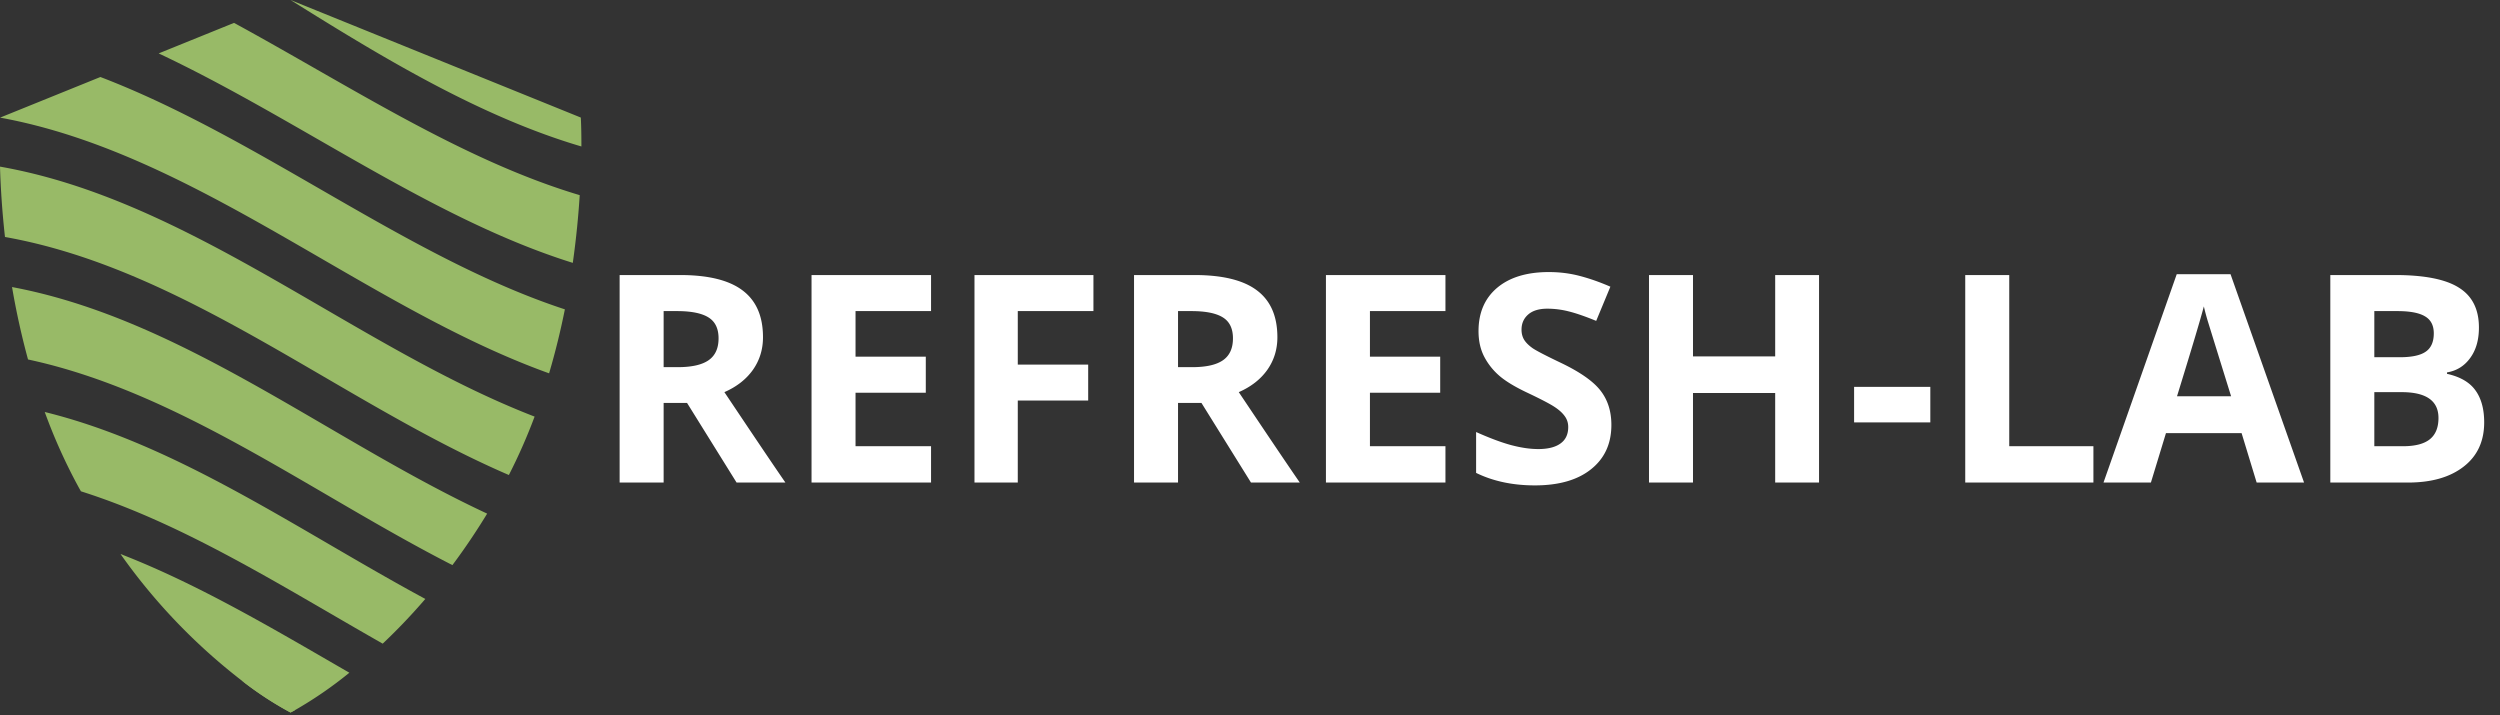 <svg xmlns="http://www.w3.org/2000/svg" width="430" height="123" viewBox="0 0 430 123" fill="none"><rect x="0" y="0" width="430" height="123" fill="#333333" stroke="none"/><path d="M114.145 63.151h2.441q3.589 0 5.298-1.196t1.709-3.76q0-2.538-1.758-3.613-1.733-1.074-5.396-1.074h-2.294zm0 6.153V83h-7.569V47.307h10.401q7.275 0 10.766 2.66 3.491 2.638 3.491 8.033 0 3.15-1.733 5.615-1.734 2.442-4.907 3.833Q132.65 79.484 135.092 83h-8.399l-8.52-13.696zM160.141 83h-20.557V47.307h20.557v6.2h-12.989v7.838h12.085v6.2h-12.085v9.205h12.989zm14.917 0h-7.447V47.307h20.459v6.2h-13.012v9.205h12.109v6.177h-12.109zm27.563-19.849h2.441q3.59 0 5.298-1.196 1.71-1.195 1.709-3.76 0-2.538-1.757-3.613-1.734-1.074-5.396-1.074h-2.295zm0 6.153V83h-7.568V47.307h10.4q7.275 0 10.767 2.66 3.49 2.638 3.491 8.033 0 3.15-1.733 5.615-1.734 2.442-4.908 3.833Q221.127 79.484 223.568 83h-8.398l-8.521-13.696zM248.617 83h-20.556V47.307h20.556v6.2h-12.988v7.838h12.085v6.2h-12.085v9.205h12.988zm28.54-9.912q0 4.835-3.491 7.617-3.467 2.783-9.668 2.783-5.714 0-10.107-2.148v-7.031q3.613 1.61 6.103 2.27 2.515.66 4.59.66 2.49 0 3.809-.953 1.342-.953 1.342-2.832 0-1.05-.586-1.855-.585-.831-1.733-1.587-1.123-.757-4.614-2.417-3.272-1.539-4.907-2.954a11.1 11.1 0 0 1-2.613-3.296q-.976-1.88-.976-4.395 0-4.736 3.198-7.446 3.222-2.71 8.887-2.71 2.783 0 5.297.66 2.54.658 5.298 1.855l-2.441 5.883q-2.856-1.17-4.736-1.635a15 15 0 0 0-3.663-.464q-2.148 0-3.295 1-1.148 1.002-1.148 2.613 0 1 .464 1.758.464.732 1.465 1.44 1.025.684 4.809 2.49 5.005 2.394 6.861 4.81 1.855 2.392 1.855 5.884M312.875 83h-7.544V67.595h-14.136V83h-7.568V47.307h7.568v13.989h14.136v-13.99h7.544zm6.03-10.352v-6.103h13.111v6.103zM338.021 83V47.307h7.569V76.75h14.477V83zm50.123 0-2.588-8.496h-13.013L369.955 83h-8.154l12.597-35.84h9.253L396.298 83zm-4.395-14.844a7653 7653 0 0 1-4.053-13.061 41 41 0 0 1-.634-2.393q-.807 3.126-4.615 15.454zm17.065-20.85h11.109q7.593 0 11.011 2.174 3.442 2.148 3.442 6.86 0 3.198-1.514 5.249-1.49 2.05-3.979 2.466v.244q3.393.756 4.883 2.832 1.513 2.075 1.513 5.517 0 4.884-3.54 7.618Q420.224 83 414.169 83h-13.355zm7.569 14.136h4.394q3.076 0 4.444-.952 1.39-.952 1.391-3.15 0-2.05-1.513-2.929-1.49-.903-4.737-.903h-3.979zm0 6.006v9.302h4.931q3.126 0 4.615-1.196 1.49-1.197 1.489-3.662 0-4.444-6.348-4.444z" fill="#fff"/><path d="M49.97 122.554s.272-.136.754-.404a451 451 0 0 0-9.132-5.081 58.6 58.6 0 0 0 8.378 5.485M99.9 20.219 49.97 0C66.003 10.035 82.658 20.08 100 25.192c.012-3.149-.1-4.974-.1-4.974M27.288 9.185C51.365 20.52 74.216 37.624 98.521 45.214c.605-4.27.973-8.214 1.19-11.647-20.259-6.042-39.65-18.843-59.458-29.632zM.04 20.219v.017c33.729 6.172 62.584 32.55 94.403 43.976 1.108-3.742 2-7.438 2.715-11.002-27.209-8.931-52.424-29.461-79.89-39.965zm.816 20.542C31.986 46.3 58.51 69.19 87.526 81.703a96 96 0 0 0 4.426-10.047C61.031 59.712 32.988 34.469 0 28.659.098 31.97.338 36.1.856 40.76m3.963 21.068C30.729 67.394 53.59 84.803 77.816 97.2a113 113 0 0 0 5.974-8.858C56.534 75.652 31.34 54.856 2.07 49.373a132 132 0 0 0 2.749 12.455m8.629 21.835c.156.286.316.559.473.842 17.93 5.678 34.745 16.45 51.903 26.203a102 102 0 0 0 7.33-7.69C51.487 91.323 30.706 76.535 7.694 70.861a94.6 94.6 0 0 0 5.754 12.802" fill="#98BA67"/><path d="M20.727 95.29a101.2 101.2 0 0 0 20.865 21.779 58.6 58.6 0 0 0 8.378 5.485s.272-.136.754-.404a69 69 0 0 0 9.366-6.442c-13.028-7.523-25.952-15.219-39.363-20.418" fill="#98BA67"/></svg>